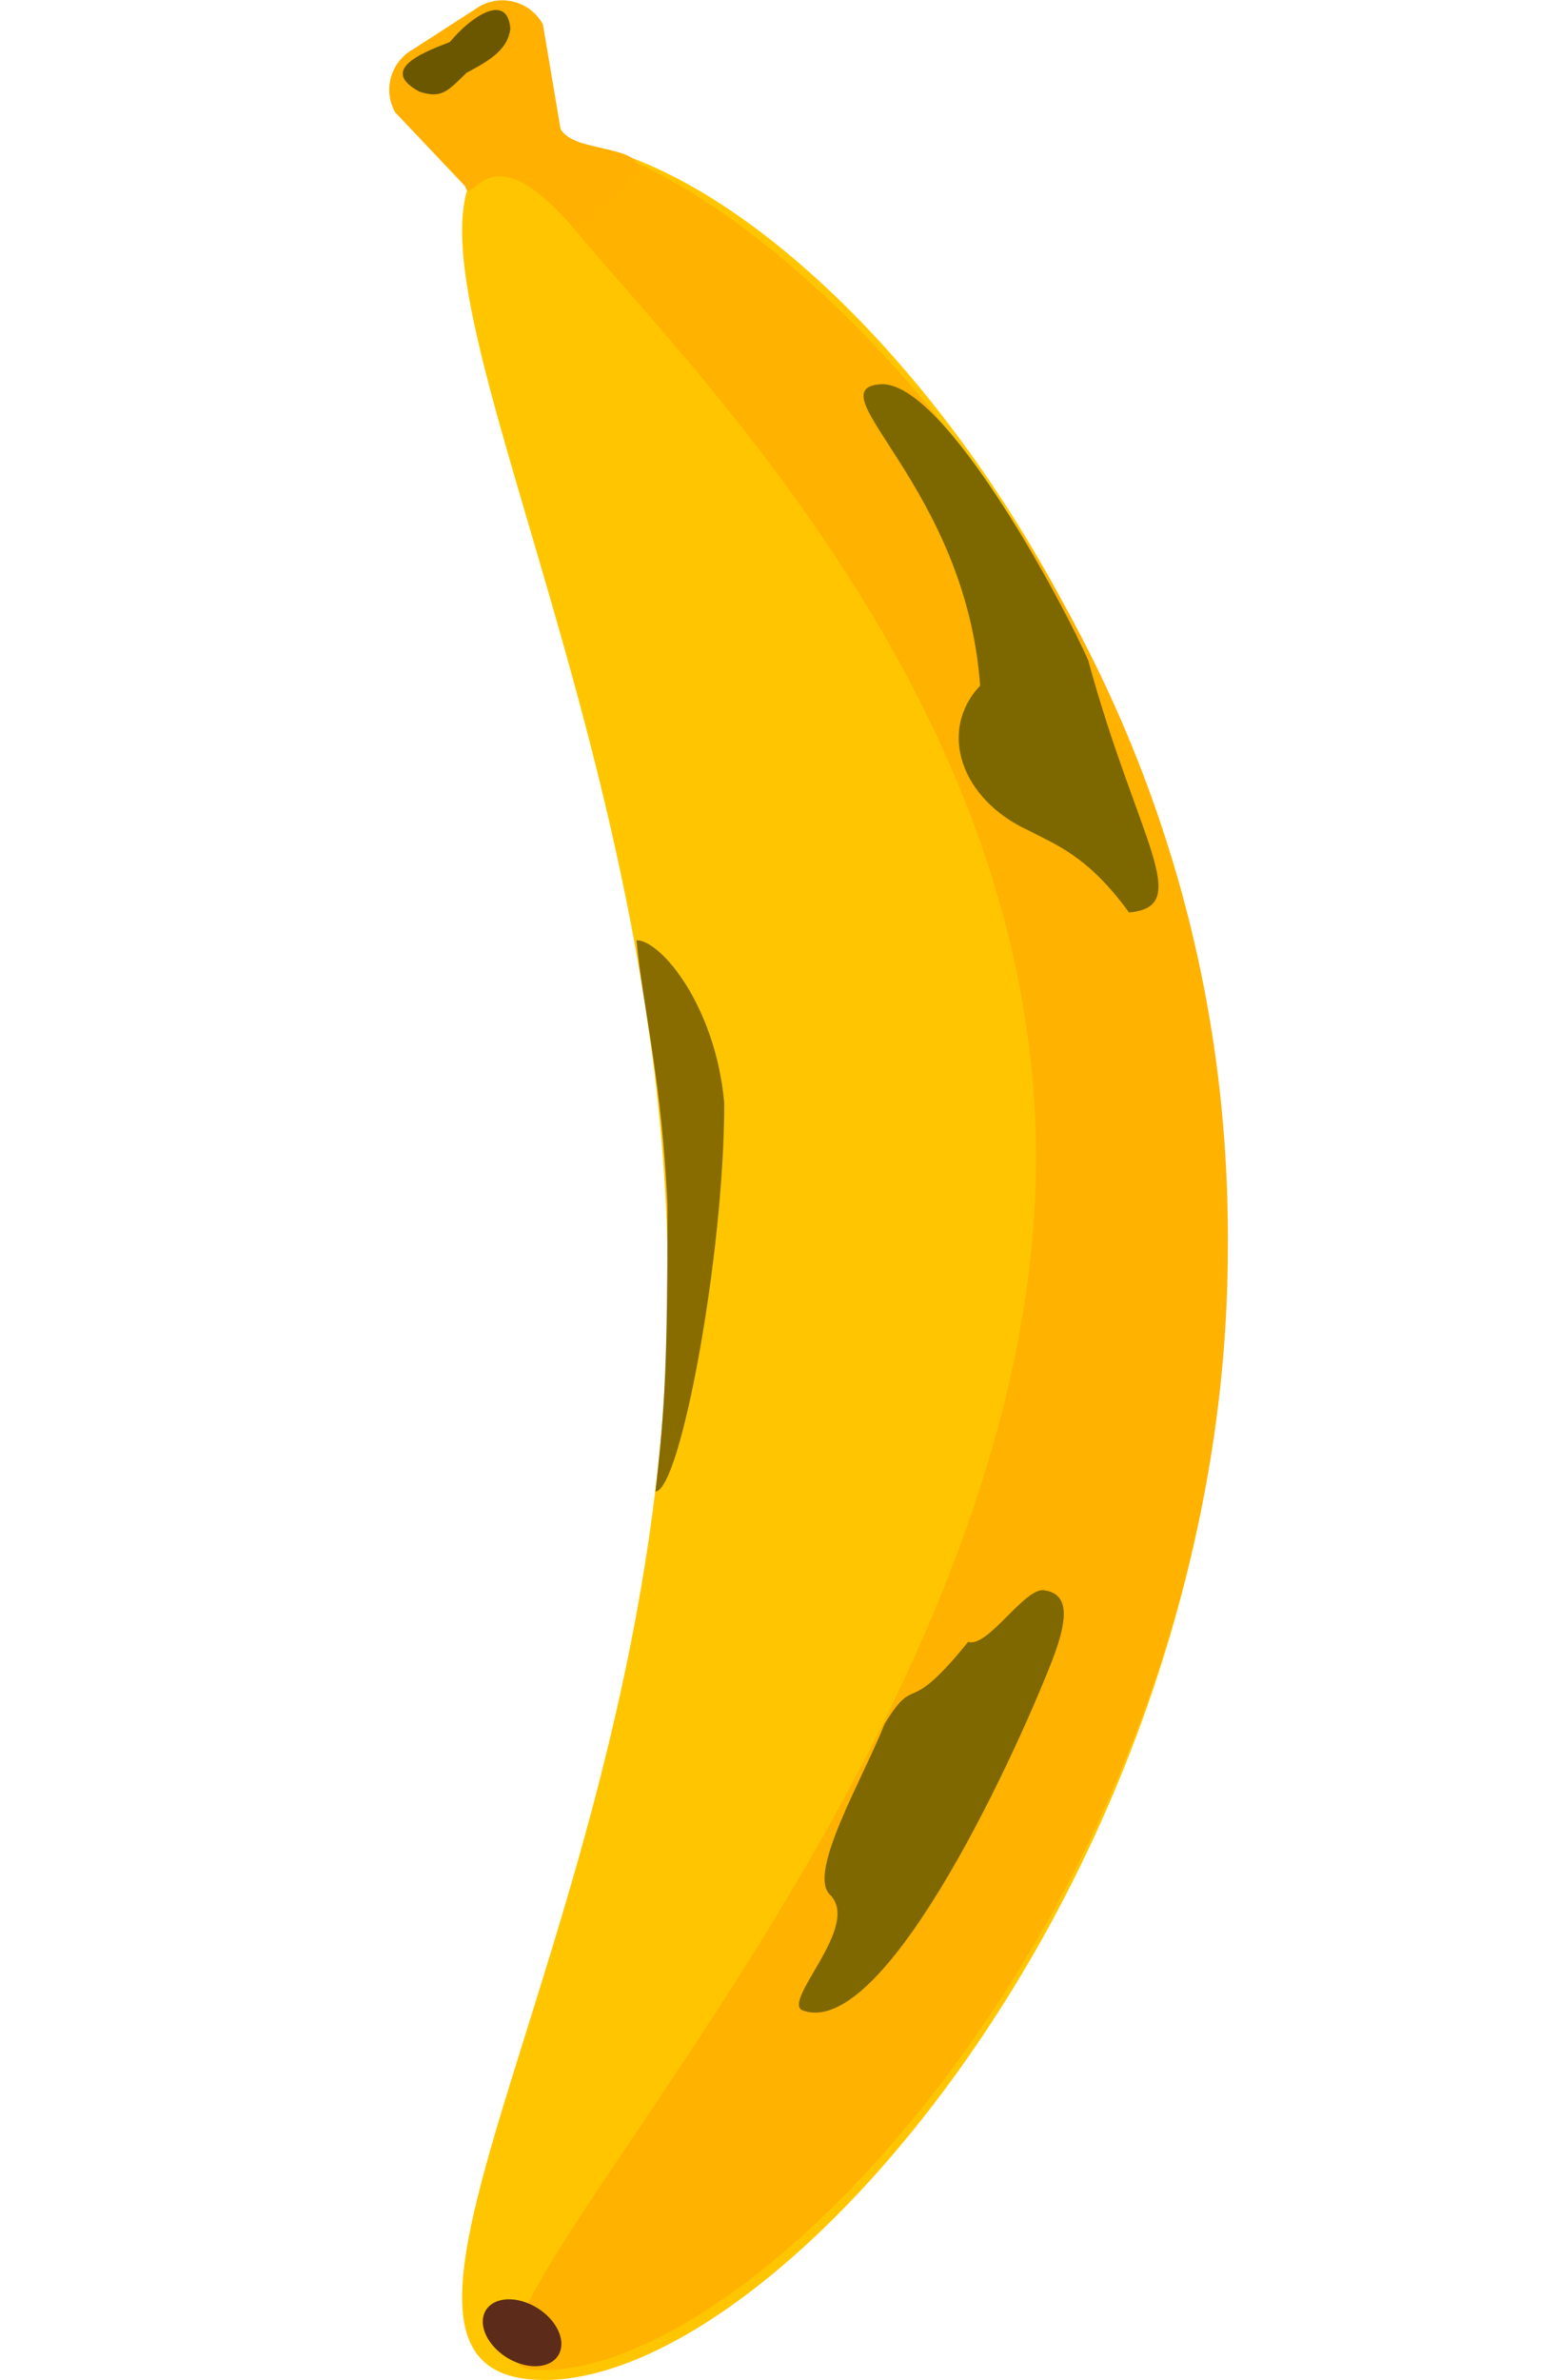 <?xml version="1.0" encoding="UTF-8" standalone="no"?>
<!-- Created with Sodipodi ("http://www.sodipodi.com/") -->

<svg
   xmlns:dc="http://purl.org/dc/elements/1.1/"
   xmlns:cc="http://creativecommons.org/ns#"
   xmlns:rdf="http://www.w3.org/1999/02/22-rdf-syntax-ns#"
   xmlns:svg="http://www.w3.org/2000/svg"
   xmlns="http://www.w3.org/2000/svg"
   xmlns:sodipodi="http://sodipodi.sourceforge.net/DTD/sodipodi-0.dtd"
   xmlns:inkscape="http://www.inkscape.org/namespaces/inkscape"
   id="svg621"
   sodipodi:version="0.32"
   width="400"
   height="610.557"
   xml:space="preserve"
   sodipodi:docname="banane.svg"
   inkscape:version="0.91 r13725"
   inkscape:output_extension="org.inkscape.output.svg.inkscape"
   version="1.0"
   sodipodi:modified="true"><defs
     id="defs623" /><sodipodi:namedview
     id="base"
     inkscape:zoom="0.37724655"
     inkscape:cx="372.04724"
     inkscape:cy="110.06351"
     inkscape:window-width="822"
     inkscape:window-height="592"
     inkscape:window-x="9"
     inkscape:window-y="75"
     inkscape:current-layer="svg621"
     showgrid="false"
     inkscape:window-maximized="0" /><g
     id="g1311"
     transform="translate(-249.367,-117.744)"><path
       sodipodi:nodetypes="ccccc"
       id="path625"
       d="m 457.395,437.649 c 0,158.678 -71.201,290.652 -109.948,290.652 -38.747,0 19.895,-121.952 19.895,-280.63 0,-158.678 -58.642,-293.993 -19.895,-293.993 38.747,0 109.948,125.293 109.948,283.971 z"
       style="font-size:12px;fill:#ffc600;fill-opacity:1;fill-rule:evenodd;stroke-width:1"
       transform="matrix(1.595,0,0,1,-165.053,-3.051758e-5)"
       inkscape:connector-curvature="0" /><path
       sodipodi:nodetypes="ccccc"
       id="path626"
       d="m 564.601,437.649 c 0,161.204 -118.586,289.389 -176.855,288.126 -41.845,0 127.61,-152.273 127.61,-310.951 0,-158.678 -165.665,-261.145 -123.82,-261.145 41.845,0 174.328,108.869 173.065,283.971 z"
       style="font-size:12px;fill:#ffb200;fill-opacity:1;fill-rule:evenodd;stroke-width:1"
       inkscape:connector-curvature="0" /><path
       transform="matrix(0.623,0.29,-0.236,0.766,309.892,50.718)"
       sodipodi:ry="9.4753723"
       sodipodi:rx="15.792297"
       sodipodi:cy="720.72424"
       sodipodi:cx="391.01697"
       d="m 406.809,720.724 a 15.792,9.475 0 0 1 -15.792,9.475 15.792,9.475 0 0 1 -15.792,-9.475 15.792,9.475 0 0 1 15.792,-9.475 15.792,9.475 0 0 1 15.792,9.475 z"
       id="path627"
       style="fill:#5d2b1a;fill-opacity:1;fill-rule:evenodd;stroke:none"
       sodipodi:type="arc" /><path
       sodipodi:nodetypes="ccccccccc"
       id="path629"
       d="m 247.963,286.146 c -6.594,0 -11.902,5.308 -11.902,11.902 l 6.544,25.298 c -1.389,6.335 11.888,-10.683 19.056,22.221 8.166,0.653 15.417,-0.731 22.403,-5.326 0.981,-5.381 -12.907,-11.293 -12.907,-17.887 l 9.026,-25.68 c 0,-6.593 -5.308,-11.902 -11.902,-11.902 l -20.319,1.374 z"
       style="font-size:12px;fill:#ffb000;fill-opacity:1;fill-rule:evenodd"
       transform="matrix(0.875,-0.484,0.484,0.875,0,0)"
       inkscape:connector-curvature="0" /><path
       sodipodi:nodetypes="ccccc"
       id="path631"
       d="m 371.186,134.002 c -4.288,4.697 -9.853,4.824 -18.559,3.623 -7.955,1.45 -10.811,2.32 -14.495,-3.623 -5.027,-12.879 6.797,-10.344 16.529,-7.662 9.997,-2.968 22.954,-2.65 16.525,7.662 z"
       style="font-size:12px;fill:#6b5700;fill-opacity:1;fill-rule:evenodd;stroke-width:1"
       transform="matrix(0.705,-0.488,0.508,0.61,50.636,224.542)"
       inkscape:connector-curvature="0" /><path
       sodipodi:nodetypes="cccccc"
       id="path633"
       d="m 528.748,287.145 c 12.669,46.326 27.268,63.211 10.48,64.676 -10.652,-14.654 -19.024,-17.444 -25.733,-21.005 -17.537,-8.018 -23.371,-25.645 -12.493,-37.175 -3.651,-50.869 -42.536,-75.848 -25.748,-77.313 16.788,-1.465 48.239,58.635 53.493,70.817 z"
       style="font-size:12px;fill:#7d6800;fill-opacity:1;fill-rule:evenodd;stroke-width:1"
       inkscape:connector-curvature="0" /><path
       sodipodi:nodetypes="ccsccsc"
       id="path635"
       d="m 519.433,543.891 c -10.712,27.316 -43.694,97.617 -64.192,89.524 -4.826,-2.864 15.277,-21.672 7.208,-29.615 -5.919,-5.595 8.712,-30.24 14.068,-43.898 8.362,-13.465 5.142,-0.778 21.398,-20.955 5.006,1.669 14.478,-13.978 19.496,-13.245 5.018,0.733 7.376,4.531 2.02,18.188 z"
       style="font-size:12px;fill:#806800;fill-opacity:1;fill-rule:evenodd;stroke-width:1"
       inkscape:connector-curvature="0" /><path
       sodipodi:nodetypes="ccccc"
       id="path637"
       d="m 435.315,400.716 c 0,38.931 -11.332,99.658 -17.678,99.658 2.493,-21.213 3.094,-34.211 3.094,-73.142 -1.326,-31.859 -6.346,-51.045 -7.955,-68.28 6.346,0 20.329,16.976 22.539,41.764 z"
       style="font-size:12px;fill:#896c00;fill-opacity:1;fill-rule:evenodd;stroke-width:1"
       inkscape:connector-curvature="0" /></g></svg>